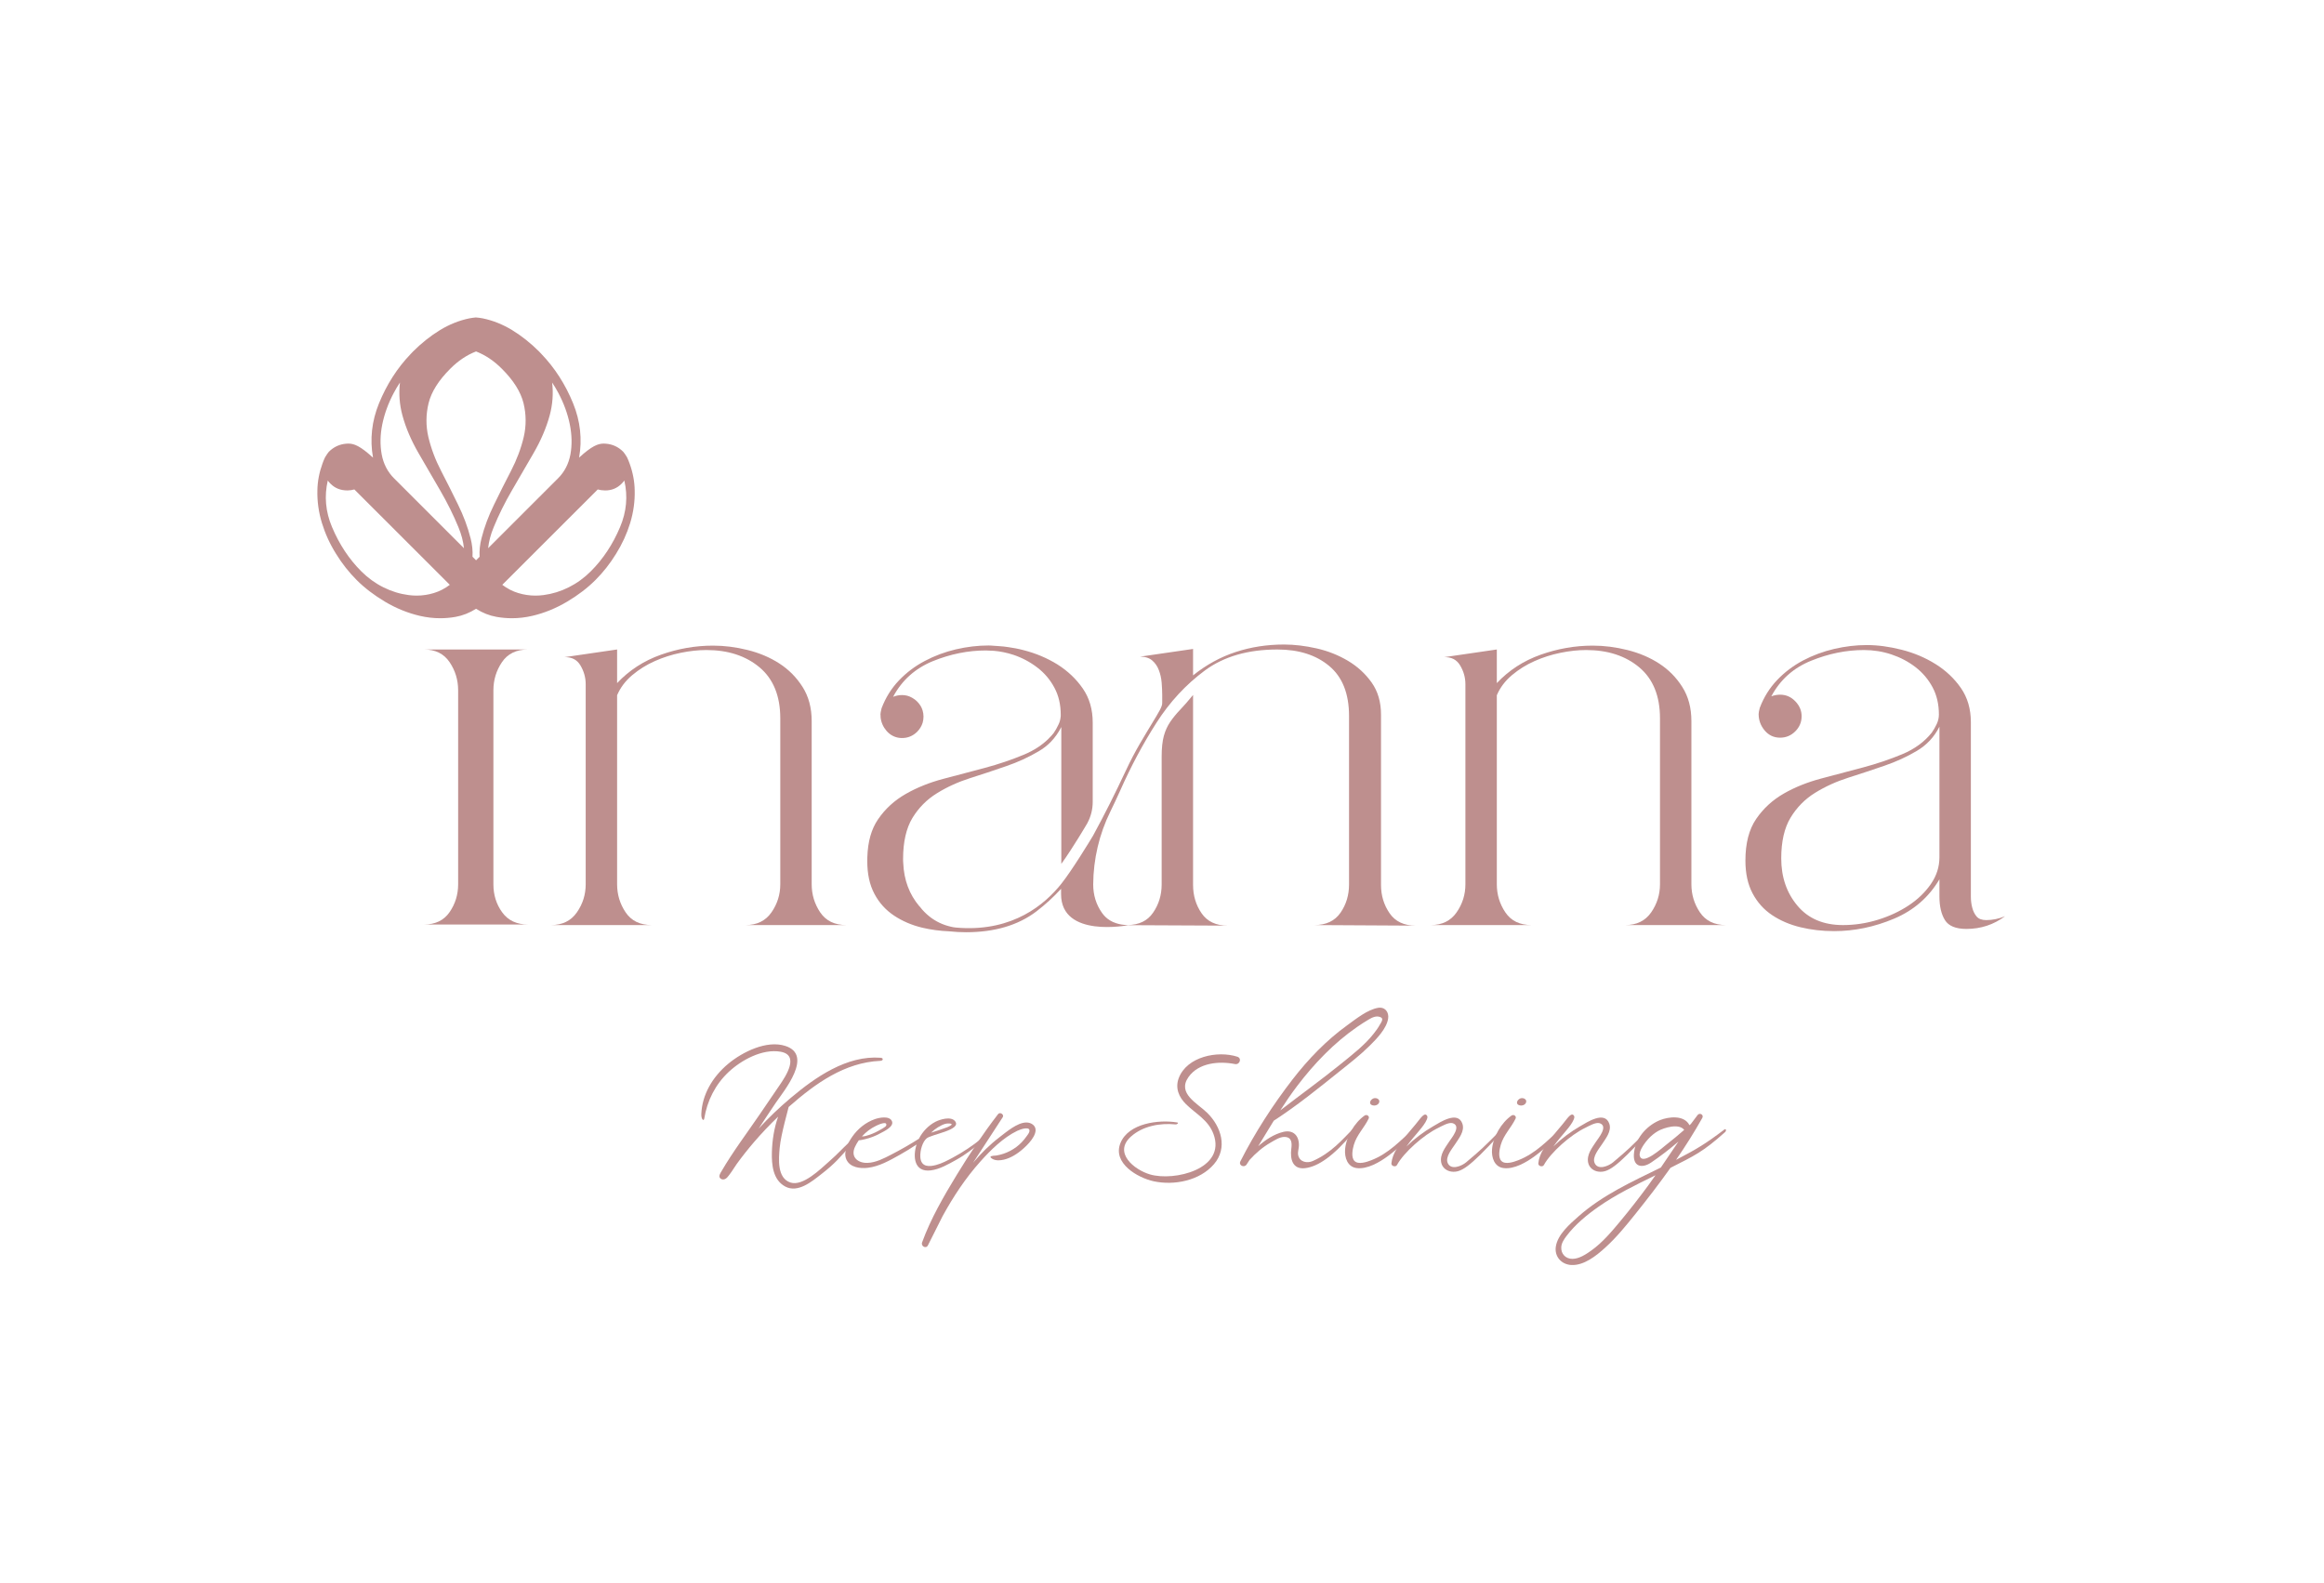 <svg xmlns="http://www.w3.org/2000/svg" xmlns:xlink="http://www.w3.org/1999/xlink" width="388.732pt" height="264.861pt" viewBox="0 0 388.732 264.861"><g id="surface1"><path style=" stroke:none;fill-rule:nonzero;fill:rgb(74.51%,56.079%,55.687%);fill-opacity:1;" d="M 82.531 147.922 C 82.531 149.703 83.023 151.273 84.008 152.625 C 84.988 153.977 86.434 154.652 88.34 154.652 L 70.914 154.652 C 72.82 154.652 74.25 153.961 75.203 152.578 C 76.156 151.195 76.633 149.645 76.633 147.922 L 76.633 115.469 C 76.633 113.746 76.156 112.18 75.203 110.766 C 74.25 109.352 72.82 108.645 70.914 108.645 L 88.34 108.645 C 86.375 108.645 84.914 109.352 83.961 110.766 C 83.008 112.18 82.531 113.746 82.531 115.469 Z M 82.531 147.922 "></path><path style=" stroke:none;fill-rule:nonzero;fill:rgb(74.51%,56.079%,55.687%);fill-opacity:1;" d="M 103.223 147.922 C 103.223 149.645 103.699 151.211 104.652 152.625 C 105.605 154.039 107.066 154.746 109.031 154.746 L 92.16 154.746 C 94.062 154.746 95.508 154.039 96.492 152.625 C 97.477 151.211 97.969 149.645 97.969 147.922 L 97.969 114.453 C 97.969 113.348 97.676 112.301 97.094 111.316 C 96.508 110.336 95.602 109.875 94.371 109.938 L 103.223 108.645 L 103.223 114.27 C 105.25 112.117 107.695 110.535 110.555 109.52 C 113.41 108.508 116.316 108 119.266 108 C 121.172 108 123.105 108.246 125.074 108.738 C 127.039 109.23 128.809 109.98 130.375 110.996 C 131.941 112.012 133.234 113.316 134.246 114.914 C 135.262 116.512 135.77 118.418 135.77 120.633 L 135.77 147.922 C 135.77 149.645 136.246 151.211 137.199 152.625 C 138.152 154.039 139.609 154.746 141.578 154.746 L 124.707 154.746 C 126.609 154.746 128.055 154.039 129.039 152.625 C 130.023 151.211 130.516 149.645 130.516 147.922 L 130.516 120.168 C 130.516 116.422 129.359 113.578 127.059 111.641 C 124.75 109.707 121.785 108.738 118.16 108.738 C 116.809 108.738 115.379 108.891 113.871 109.199 C 112.363 109.508 110.922 109.969 109.539 110.582 C 108.156 111.195 106.895 111.98 105.758 112.934 C 104.621 113.887 103.777 115.008 103.223 116.297 Z M 103.223 147.922 "></path><path style=" stroke:none;fill-rule:nonzero;fill:rgb(74.51%,56.079%,55.687%);fill-opacity:1;" d="M 250.371 147.922 C 250.371 149.645 250.848 151.211 251.801 152.625 C 252.754 154.039 254.215 154.746 256.18 154.746 L 239.309 154.746 C 241.215 154.746 242.656 154.039 243.641 152.625 C 244.625 151.211 245.117 149.645 245.117 147.922 L 245.117 114.453 C 245.117 113.348 244.824 112.301 244.238 111.316 C 243.656 110.336 242.75 109.875 241.52 109.938 L 250.371 108.645 L 250.371 114.27 C 252.398 112.117 254.844 110.535 257.703 109.52 C 260.559 108.508 263.465 108 266.414 108 C 268.32 108 270.254 108.246 272.223 108.738 C 274.188 109.23 275.957 109.98 277.523 110.996 C 279.094 112.012 280.383 113.316 281.395 114.914 C 282.41 116.512 282.918 118.418 282.918 120.633 L 282.918 147.922 C 282.918 149.645 283.395 151.211 284.348 152.625 C 285.301 154.039 286.758 154.746 288.727 154.746 L 271.855 154.746 C 273.758 154.746 275.203 154.039 276.188 152.625 C 277.168 151.211 277.664 149.645 277.664 147.922 L 277.664 120.168 C 277.664 116.422 276.508 113.578 274.207 111.641 C 271.898 109.707 268.934 108.738 265.309 108.738 C 263.957 108.738 262.527 108.891 261.02 109.199 C 259.512 109.508 258.07 109.969 256.688 110.582 C 255.305 111.195 254.043 111.98 252.906 112.934 C 251.77 113.887 250.926 115.008 250.371 116.297 Z M 250.371 147.922 "></path><path style=" stroke:none;fill-rule:nonzero;fill:rgb(74.51%,56.079%,55.687%);fill-opacity:1;" d="M 297.945 143.59 C 297.945 146.723 298.852 149.367 300.668 151.52 C 302.477 153.672 305.012 154.746 308.273 154.746 C 310.238 154.746 312.176 154.453 314.082 153.867 C 315.984 153.285 317.707 152.484 319.242 151.473 C 320.781 150.457 322.023 149.258 322.977 147.875 C 323.93 146.492 324.406 145.004 324.406 143.402 L 324.406 121.555 C 323.547 123.273 322.285 124.625 320.625 125.609 C 318.969 126.594 317.152 127.422 315.188 128.098 C 313.219 128.777 311.223 129.434 309.195 130.082 C 307.168 130.727 305.305 131.57 303.617 132.617 C 301.926 133.66 300.555 135.047 299.512 136.766 C 298.469 138.488 297.945 140.762 297.945 143.59 M 324.406 147.09 C 322.625 150.105 320.09 152.301 316.801 153.684 C 313.512 155.066 310.176 155.758 306.797 155.758 C 304.828 155.758 302.953 155.543 301.172 155.113 C 299.391 154.684 297.809 154.008 296.426 153.086 C 295.043 152.164 293.949 150.949 293.152 149.441 C 292.352 147.938 291.953 146.109 291.953 143.957 C 291.953 141.07 292.551 138.746 293.75 136.996 C 294.949 135.242 296.484 133.832 298.359 132.754 C 300.234 131.68 302.34 130.836 304.676 130.219 C 307.012 129.605 309.332 128.992 311.637 128.375 C 313.941 127.762 316.121 127.023 318.184 126.164 C 320.242 125.305 321.887 124.105 323.117 122.566 C 323.422 122.137 323.699 121.66 323.945 121.137 C 324.191 120.617 324.316 120.078 324.316 119.523 C 324.316 117.805 323.961 116.281 323.254 114.961 C 322.547 113.641 321.594 112.516 320.398 111.594 C 319.199 110.672 317.859 109.969 316.387 109.477 C 314.91 108.984 313.371 108.738 311.777 108.738 C 308.824 108.738 305.875 109.336 302.926 110.535 C 299.973 111.734 297.762 113.715 296.285 116.48 C 296.777 116.297 297.27 116.207 297.762 116.207 C 298.742 116.207 299.59 116.574 300.297 117.312 C 301.004 118.047 301.355 118.879 301.355 119.801 C 301.355 120.785 301.004 121.629 300.297 122.336 C 299.59 123.043 298.742 123.398 297.762 123.398 C 296.715 123.398 295.855 123 295.18 122.199 C 294.504 121.402 294.164 120.477 294.164 119.434 C 294.164 119.246 294.227 118.91 294.352 118.418 C 295.027 116.637 295.992 115.086 297.254 113.762 C 298.512 112.441 299.961 111.352 301.586 110.488 C 303.215 109.629 304.953 108.984 306.797 108.551 C 308.641 108.125 310.453 107.906 312.238 107.906 C 314.082 107.906 316.031 108.168 318.09 108.691 C 320.148 109.215 322.039 110.012 323.762 111.09 C 325.48 112.164 326.895 113.5 328.004 115.098 C 329.109 116.699 329.664 118.602 329.664 120.816 L 329.664 149.996 C 329.664 150.641 329.738 151.258 329.895 151.84 C 330.047 152.426 330.293 152.918 330.629 153.316 C 330.969 153.715 331.508 153.914 332.242 153.914 C 333.289 153.914 334.332 153.699 335.379 153.27 C 333.473 154.684 331.32 155.391 328.926 155.391 C 327.141 155.391 325.941 154.898 325.328 153.914 C 324.715 152.934 324.406 151.609 324.406 149.949 Z M 324.406 147.09 "></path><path style=" stroke:none;fill-rule:nonzero;fill:rgb(74.51%,56.079%,55.687%);fill-opacity:1;" d="M 75.238 97.828 C 74.406 98.457 73.516 98.918 72.582 99.199 C 71.648 99.488 70.672 99.633 69.688 99.633 C 69.246 99.633 68.793 99.602 68.34 99.543 C 66.879 99.352 65.461 98.914 64.125 98.242 C 62.781 97.574 61.543 96.68 60.445 95.582 C 58.398 93.547 56.75 91.051 55.539 88.168 C 54.457 85.613 54.219 83 54.828 80.387 C 54.969 80.582 55.121 80.758 55.285 80.918 C 56.027 81.66 56.949 82.039 58.121 82.039 L 58.129 82.039 C 58.551 82.031 58.926 81.977 59.273 81.875 Z M 103.719 88.168 C 102.508 91.051 100.855 93.547 98.809 95.582 C 97.711 96.68 96.473 97.574 95.129 98.246 C 93.797 98.914 92.379 99.352 90.918 99.543 C 90.465 99.602 90.012 99.633 89.566 99.633 C 88.586 99.633 87.609 99.488 86.672 99.199 C 85.738 98.918 84.848 98.457 84.016 97.828 L 99.984 81.875 C 100.332 81.977 100.727 82.031 101.23 82.043 C 102.305 82.043 103.227 81.664 103.965 80.922 C 104.133 80.758 104.289 80.582 104.43 80.383 C 105.039 83 104.801 85.613 103.719 88.168 M 82.578 88.191 C 83.402 86.172 84.426 84.105 85.621 82.047 C 86.805 79.988 88.016 77.902 89.238 75.816 C 90.473 73.684 91.387 71.551 91.949 69.473 C 92.438 67.66 92.574 65.82 92.355 63.988 C 92.723 64.539 93.07 65.117 93.398 65.738 C 94.309 67.449 94.949 69.215 95.309 70.98 C 95.664 72.734 95.703 74.43 95.414 76.02 C 95.117 77.594 94.426 78.93 93.359 79.996 L 81.648 91.703 C 81.773 90.551 82.078 89.395 82.578 88.191 M 76.613 84.406 C 75.699 82.523 74.754 80.645 73.773 78.75 C 72.82 76.914 72.105 75.012 71.652 73.102 C 71.219 71.227 71.23 69.328 71.688 67.445 C 72.152 65.551 73.371 63.617 75.309 61.688 C 76.625 60.359 78.078 59.387 79.629 58.789 C 81.176 59.387 82.629 60.359 83.949 61.691 C 85.883 63.613 87.102 65.551 87.57 67.445 C 88.027 69.328 88.039 71.23 87.605 73.102 C 87.152 75.008 86.438 76.91 85.484 78.75 C 84.5 80.645 83.555 82.523 82.645 84.402 C 81.723 86.27 81.012 88.18 80.531 90.078 C 80.266 91.121 80.164 92.148 80.223 93.133 L 79.629 93.727 L 79.035 93.133 C 79.094 92.148 78.988 91.121 78.723 90.078 C 78.242 88.172 77.531 86.266 76.613 84.406 M 63.945 70.98 C 64.309 69.215 64.949 67.449 65.859 65.738 C 66.188 65.117 66.531 64.539 66.902 63.988 C 66.684 65.82 66.82 67.66 67.309 69.473 C 67.871 71.555 68.785 73.688 70.02 75.82 C 71.238 77.902 72.449 79.988 73.637 82.051 C 74.832 84.113 75.859 86.18 76.68 88.191 C 77.18 89.391 77.484 90.551 77.605 91.703 L 65.895 79.996 C 64.832 78.934 64.141 77.594 63.848 76.023 C 63.555 74.43 63.59 72.734 63.945 70.98 M 105.316 77.547 C 105.195 77.199 105.051 76.852 104.879 76.484 C 104.613 76.047 104.398 75.738 104.234 75.559 C 103.434 74.758 102.457 74.305 101.332 74.219 C 101.219 74.211 101.102 74.203 100.984 74.203 C 100.016 74.203 98.984 74.613 96.863 76.551 C 97.41 73.496 97.074 70.445 95.863 67.469 C 94.578 64.316 92.797 61.543 90.586 59.238 C 90.461 59.09 90.328 58.957 90.18 58.809 C 88.766 57.395 87.25 56.191 85.676 55.227 C 84.098 54.266 82.445 53.605 80.758 53.258 C 80.391 53.184 80.023 53.137 79.59 53.102 C 79.234 53.137 78.867 53.184 78.492 53.258 C 76.809 53.605 75.156 54.266 73.582 55.227 C 72.008 56.191 70.492 57.395 69.078 58.809 C 68.93 58.957 68.797 59.09 68.691 59.219 C 66.461 61.539 64.68 64.316 63.395 67.469 C 62.18 70.445 61.848 73.496 62.395 76.555 C 60.27 74.613 59.242 74.203 58.27 74.203 C 58.152 74.203 58.039 74.211 57.93 74.219 C 56.801 74.305 55.824 74.758 55.008 75.57 C 54.852 75.746 54.637 76.055 54.359 76.52 C 54.203 76.852 54.062 77.199 53.941 77.539 C 53.402 79.02 53.113 80.527 53.09 82.012 C 53.043 83.859 53.301 85.711 53.855 87.512 C 54.406 89.297 55.195 91.027 56.211 92.645 C 57.199 94.254 58.359 95.727 59.652 97.02 C 60.977 98.348 62.578 99.57 64.414 100.664 C 66.27 101.762 68.223 102.555 70.223 103.02 C 71.359 103.285 72.504 103.418 73.633 103.418 C 74.492 103.418 75.363 103.34 76.215 103.188 C 77.391 102.977 78.539 102.523 79.629 101.836 C 80.73 102.531 81.848 102.973 83.039 103.188 C 83.895 103.34 84.766 103.418 85.625 103.418 C 86.75 103.418 87.898 103.285 89.035 103.02 C 91.031 102.555 92.984 101.762 94.84 100.66 C 96.68 99.57 98.281 98.348 99.605 97.02 C 100.898 95.73 102.055 94.258 103.043 92.648 C 104.059 91.027 104.852 89.297 105.402 87.512 C 105.953 85.707 106.215 83.855 106.164 82.016 C 106.141 80.527 105.855 79.02 105.316 77.547 "></path><path style=" stroke:none;fill-rule:nonzero;fill:rgb(74.51%,56.079%,55.687%);fill-opacity:1;" d="M 188.73 154.762 L 205.371 154.84 C 203.395 154.84 201.941 154.156 200.988 152.773 C 200.035 151.387 199.562 149.801 199.562 148.027 L 199.562 116.254 C 198.758 117.234 198.031 118.07 197.387 118.742 C 196.742 119.414 196.191 120.098 195.734 120.77 C 195.277 121.441 194.914 122.223 194.672 123.109 C 194.43 124.008 194.309 125.152 194.309 126.562 L 194.309 147.945 C 194.309 149.719 193.824 151.305 192.871 152.676 C 191.945 154.035 190.52 154.719 188.609 154.746 C 187.898 154.734 187.254 154.625 186.676 154.426 C 186.312 154.316 185.977 154.156 185.668 153.965 C 185.129 153.645 184.688 153.215 184.309 152.676 C 183.344 151.293 182.859 149.719 182.859 147.934 C 182.887 143.699 183.867 139.531 185.734 135.742 C 186.285 134.613 186.824 133.473 187.348 132.301 C 189.16 128.215 191.191 124.414 193.438 120.906 C 195.668 117.41 198.383 114.496 201.539 112.156 C 204.711 109.816 208.758 108.648 213.664 108.648 C 217.238 108.648 220.129 109.562 222.332 111.402 C 224.547 113.246 225.652 116.039 225.652 119.777 L 225.652 147.945 C 225.652 149.719 225.18 151.305 224.227 152.676 C 223.273 154.062 221.805 154.746 219.844 154.746 L 236.82 154.84 C 234.844 154.84 233.391 154.156 232.438 152.773 C 231.484 151.387 231 149.801 231 148.027 L 231 119.535 C 231 117.438 230.477 115.648 229.441 114.184 C 228.395 112.707 227.074 111.496 225.477 110.543 C 223.875 109.59 222.117 108.891 220.219 108.461 C 218.312 108.031 216.5 107.816 214.777 107.816 C 211.941 107.816 209.254 108.23 206.699 109.066 C 204.16 109.898 201.77 111.203 199.562 112.977 L 199.562 108.555 L 190.707 109.844 C 191.566 109.844 192.238 110.059 192.734 110.488 C 193.234 110.918 193.598 111.457 193.84 112.102 C 194.094 112.746 194.242 113.445 194.309 114.184 C 194.363 114.91 194.402 115.598 194.402 116.203 L 194.402 117.453 C 194.402 117.855 194.43 118.137 193.422 119.805 C 191.219 123.473 189.957 125.395 188.262 129.023 C 186.566 132.652 184.781 136.215 182.871 139.719 C 182.871 139.719 182.844 139.773 182.777 139.883 C 182.227 140.797 179.312 145.59 177.523 147.84 C 174.727 151.352 169.469 155.734 160.656 155.219 C 160.094 155.184 159.566 155.148 159.086 155.027 C 157.727 154.719 156.531 154.156 155.48 153.32 C 154.879 152.84 154.34 152.301 153.883 151.695 C 153.844 151.668 153.801 151.629 153.773 151.59 C 152.109 149.613 151.207 147.219 151.086 144.414 C 151.059 144.168 151.059 143.914 151.059 143.66 C 151.059 140.836 151.586 138.551 152.617 136.832 C 153.668 135.113 155.039 133.727 156.73 132.691 C 158.41 131.645 160.281 130.797 162.309 130.152 C 164.246 129.535 166.141 128.918 168.02 128.258 C 168.117 128.23 168.211 128.191 168.305 128.164 C 170.266 127.492 172.078 126.656 173.734 125.676 C 174.5 125.234 175.172 124.707 175.762 124.105 C 175.762 124.09 175.777 124.09 175.777 124.09 C 176.473 123.363 177.051 122.547 177.523 121.617 L 177.523 144.512 C 179.445 141.863 181.852 137.75 181.879 137.699 L 181.891 137.672 C 182.473 136.586 182.777 135.375 182.777 134.141 L 182.777 120.879 C 182.777 118.676 182.227 116.766 181.113 115.168 C 180.008 113.566 178.598 112.238 176.879 111.148 C 175.16 110.086 173.262 109.281 171.207 108.758 C 170.777 108.648 170.348 108.543 169.918 108.461 C 169.512 108.379 169.098 108.312 168.691 108.258 C 168.492 108.23 168.305 108.207 168.117 108.18 C 168.074 108.18 168.047 108.164 168.008 108.164 C 167.98 108.164 167.941 108.152 167.914 108.152 C 167.738 108.137 167.578 108.109 167.402 108.109 C 167.227 108.086 167.066 108.086 166.891 108.07 C 166.852 108.059 166.797 108.059 166.758 108.059 C 166.664 108.043 166.57 108.043 166.477 108.043 C 166.422 108.043 166.367 108.031 166.316 108.031 C 165.992 108.004 165.656 107.977 165.348 107.977 C 163.559 107.977 161.758 108.191 159.902 108.621 C 158.062 109.051 156.328 109.699 154.703 110.559 C 153.062 111.418 151.625 112.504 150.363 113.824 C 149.098 115.152 148.133 116.699 147.457 118.484 C 147.336 118.984 147.27 119.32 147.27 119.496 C 147.27 119.535 147.27 119.574 147.285 119.617 C 147.285 119.738 147.285 119.844 147.297 119.965 L 147.297 120.004 C 147.391 120.852 147.727 121.605 148.289 122.262 C 148.926 123.004 149.812 123.438 150.789 123.457 C 151.805 123.48 152.68 123.129 153.414 122.41 C 153.844 121.969 154.152 121.469 154.324 120.918 C 154.422 120.582 154.473 120.234 154.473 119.871 C 154.473 119.523 154.422 119.184 154.324 118.848 C 154.164 118.297 153.855 117.801 153.414 117.355 C 153.332 117.277 153.238 117.195 153.145 117.113 C 153.051 117.035 152.957 116.969 152.848 116.898 C 152.754 116.832 152.66 116.766 152.551 116.711 C 152.043 116.418 151.492 116.27 150.871 116.27 C 150.371 116.27 149.887 116.367 149.402 116.559 C 149.395 116.551 149.398 116.559 149.395 116.551 C 150.871 113.781 153.09 111.809 156.031 110.598 C 158.988 109.402 161.934 108.809 164.891 108.809 C 165.238 108.809 165.562 108.824 165.898 108.852 C 165.977 108.852 166.074 108.852 166.152 108.863 L 166.195 108.863 C 167.336 108.957 168.426 109.188 169.5 109.535 C 170.977 110.031 172.309 110.746 173.504 111.66 C 174.715 112.586 175.656 113.703 176.367 115.031 C 177.078 116.352 177.43 117.867 177.43 119.59 C 177.43 119.711 177.43 119.832 177.402 119.965 C 177.363 120.383 177.254 120.797 177.051 121.203 C 176.809 121.727 176.543 122.211 176.234 122.641 C 175.992 122.949 175.734 123.23 175.453 123.5 C 175.441 123.527 175.426 123.539 175.414 123.551 C 174.297 124.656 172.926 125.543 171.301 126.227 C 169.23 127.09 167.055 127.828 164.754 128.445 C 164.082 128.621 163.41 128.809 162.727 128.984 C 161.086 129.414 159.445 129.844 157.793 130.285 C 155.453 130.906 153.344 131.75 151.477 132.828 C 149.594 133.902 148.062 135.312 146.867 137.059 C 145.75 138.688 145.16 140.781 145.078 143.375 C 145.066 143.594 145.066 143.809 145.066 144.023 C 145.066 146.188 145.457 148.012 146.262 149.52 C 147.055 151.023 148.156 152.234 149.543 153.16 C 150.914 154.074 152.5 154.762 154.285 155.191 C 155.723 155.527 157.215 155.727 158.789 155.793 C 159.715 155.891 160.645 155.945 161.57 155.945 C 166.367 155.945 170.305 154.785 173.371 152.449 C 174.836 151.332 176.207 150.07 177.484 148.684 L 177.484 149.57 C 177.484 156.984 188.73 154.762 188.73 154.762 "></path><path style=" stroke:none;fill-rule:nonzero;fill:rgb(74.51%,56.079%,55.687%);fill-opacity:1;" d="M 147.258 177.457 C 141.27 177.719 136.375 181.262 132.016 185.086 C 131.98 185.117 131.945 185.148 131.914 185.18 C 131.93 185.258 130.625 189.723 130.418 192 C 130.25 193.844 129.949 197.082 132.23 197.816 C 134.301 198.484 137.234 195.566 138.629 194.34 C 140.191 192.965 140.66 192.367 142.18 190.949 C 142.473 190.676 142.609 191.215 142.348 191.516 C 140.477 193.652 139.645 194.652 137.398 196.398 C 135.809 197.633 133.457 199.625 131.336 198.477 C 129.277 197.371 129.059 194.82 129.113 192.742 C 129.164 190.758 129.484 188.699 130.156 186.797 C 128.75 188.145 127.406 189.559 126.137 191.035 C 125.121 192.215 124.156 193.438 123.242 194.695 C 122.852 195.23 122.535 195.809 122.133 196.332 C 121.844 196.707 121.512 197.281 120.984 197.297 C 120.773 197.305 120.555 197.223 120.43 197.051 C 120.18 196.711 120.48 196.277 120.652 195.98 C 122.59 192.645 124.926 189.57 127.094 186.387 C 128.211 184.746 129.328 183.105 130.445 181.469 C 131.445 180 133.781 176.488 130.555 175.93 C 127.52 175.406 124.008 177.324 121.879 179.32 C 119.652 181.41 118.281 184.133 117.797 187.133 C 117.719 187.602 117.273 187.262 117.309 186.352 C 117.43 183.207 119.105 180.184 121.84 177.922 C 124.191 175.98 128.23 173.949 131.367 174.965 C 136.102 176.496 131.133 182.469 129.746 184.5 C 128.789 185.91 127.848 187.352 126.902 188.789 C 128.578 186.965 130.375 185.25 132.27 183.656 C 136.363 180.211 141.648 176.504 147.309 176.941 C 147.805 176.98 147.758 177.434 147.258 177.457 "></path><path style=" stroke:none;fill-rule:nonzero;fill:rgb(74.51%,56.079%,55.687%);fill-opacity:1;" d="M 155.734 189.477 C 156.027 189.402 157.984 188.754 158.457 188.559 C 160.039 187.895 158.609 187.867 158.137 187.992 C 157.402 188.188 156.402 188.812 155.734 189.477 M 144.172 190.105 C 144.406 190.09 144.629 190.07 144.793 190.027 C 145.535 189.824 146.25 189.543 146.922 189.168 C 147.113 189.062 148.168 188.52 148.23 188.293 C 148.488 187.391 146.809 188.199 146.559 188.316 C 145.652 188.75 144.844 189.363 144.172 190.105 M 164.254 190.941 C 162.762 192.137 161.586 193.113 159.906 194.039 C 158.617 194.754 157.16 195.609 155.664 195.785 C 152.918 196.113 152.66 193.504 153.309 191.457 C 152.375 192.074 151.43 192.668 150.453 193.207 C 148.82 194.117 147.055 195.125 145.172 195.348 C 143.879 195.504 142.168 195.305 141.566 193.949 C 141.012 192.68 141.852 191.164 142.562 190.141 C 143.488 188.812 144.805 187.75 146.344 187.207 C 147.035 186.965 148.77 186.594 149.191 187.543 C 149.605 188.477 147.797 189.277 147.211 189.598 C 146.422 190.031 145.574 190.355 144.699 190.562 C 144.383 190.633 143.98 190.738 143.652 190.746 C 143.41 191.09 143.199 191.453 143.02 191.832 C 142.207 193.562 143.512 194.586 145.121 194.527 C 146.516 194.473 147.832 193.781 149.043 193.16 C 150.637 192.34 152.195 191.449 153.703 190.492 C 154.312 189.293 155.289 188.266 156.477 187.648 C 157.238 187.258 159.051 186.691 159.742 187.539 C 160.977 189.055 155.602 189.758 154.945 190.473 C 154.363 190.992 153.863 192.363 153.945 193.586 C 154.062 195.312 155.539 195.156 156.566 194.883 C 157.547 194.625 158.48 194.125 159.371 193.648 C 161.094 192.73 162.707 191.637 164.234 190.414 C 164.531 190.176 164.555 190.703 164.254 190.941 "></path><path style=" stroke:none;fill-rule:nonzero;fill:rgb(74.51%,56.079%,55.687%);fill-opacity:1;" d="M 173.223 189.113 C 173.141 190.449 171.352 192.066 170.375 192.785 C 169.402 193.492 168.23 194.086 167.008 194.098 C 166.633 194.102 166.25 194.023 165.938 193.82 C 165.867 193.773 165.797 193.723 165.742 193.664 C 165.707 193.621 165.672 193.57 165.68 193.516 C 165.707 193.316 166.512 193.32 166.672 193.293 C 167.078 193.223 167.477 193.121 167.863 192.992 C 168.629 192.734 169.355 192.352 170.004 191.867 C 170.645 191.387 171.191 190.816 171.652 190.164 C 171.816 189.934 172.105 189.594 172.176 189.309 C 172.422 188.324 170.738 188.879 170.152 189.164 C 167.801 190.301 165.695 192.387 163.977 194.309 C 161.508 197.062 159.445 200.191 157.656 203.457 C 156.836 205.066 156.035 206.688 155.219 208.309 C 154.914 208.961 154.004 208.473 154.238 207.828 C 155.676 203.871 157.844 200.133 160.023 196.551 C 162.156 193.051 164.441 189.621 166.945 186.371 C 167.27 185.949 168.012 186.438 167.723 186.891 C 166.094 189.441 164.398 191.953 162.766 194.504 C 164.102 192.922 165.574 191.457 167.262 190.172 C 168.395 189.312 170.164 187.773 171.688 187.77 C 172.484 187.77 173.273 188.285 173.223 189.113 "></path><path style=" stroke:none;fill-rule:nonzero;fill:rgb(74.51%,56.079%,55.687%);fill-opacity:1;" d="M 206.57 177.996 C 203.93 177.469 200.492 177.758 198.793 180.176 C 196.863 182.922 200.293 184.547 201.926 186.152 C 204.27 188.449 205.395 192.016 203.066 194.734 C 200.695 197.504 196.402 198.348 192.969 197.602 C 190.293 197.02 186.055 194.582 187.414 191.215 C 188.766 187.863 193.871 187.25 196.914 187.766 C 197.211 187.816 196.922 188.125 196.602 188.09 C 194.051 187.836 191.168 188.34 189.168 190.129 C 186.176 192.82 189.707 195.672 192.344 196.453 C 196.383 197.652 205.16 195.559 202.973 189.688 C 202.102 187.348 200.066 186.355 198.391 184.719 C 197.191 183.543 196.543 182.012 197.16 180.363 C 198.52 176.734 203.668 175.707 206.961 176.766 C 207.773 177.027 207.367 178.152 206.57 177.996 "></path><path style=" stroke:none;fill-rule:nonzero;fill:rgb(74.51%,56.079%,55.687%);fill-opacity:1;" d="M 231.129 170.301 C 231.059 170.223 230.969 170.172 230.875 170.137 C 230.207 169.867 229.535 170.195 228.965 170.527 C 228.289 170.926 227.633 171.352 226.988 171.797 C 223.113 174.484 219.832 177.906 216.984 181.652 C 215.973 182.98 215.039 184.355 214.145 185.75 C 217.527 183.133 221.008 180.633 224.332 177.938 C 226.238 176.387 228.246 174.855 229.773 172.914 C 230.145 172.441 230.516 171.941 230.801 171.414 C 230.957 171.164 231.367 170.578 231.129 170.301 M 232.191 170.398 C 231.922 172.098 230.262 173.777 229.109 174.926 C 227.566 176.457 225.832 177.801 224.137 179.16 C 220.559 182.027 216.93 184.977 213.062 187.469 C 212.188 188.887 211.332 190.316 210.457 191.738 C 211.699 190.637 213.156 189.703 214.66 189.34 C 216.359 188.934 217.328 190.031 217.266 191.668 C 217.25 192.141 217.047 192.723 217.137 193.195 C 217.375 194.418 218.664 194.625 219.578 194.219 C 222.672 192.844 224.469 190.707 226.285 188.863 C 226.535 188.609 226.594 189.145 226.359 189.426 C 223.043 193.41 220.465 195.148 218.301 195.41 C 216.195 195.66 215.777 193.871 215.992 192.188 C 216.117 191.234 216.117 190.191 214.828 190.184 C 214.055 190.18 213.203 190.75 212.543 191.125 C 211.215 191.887 210.059 192.879 209.035 194.012 C 209.027 194.016 209.02 194.02 209.016 194.027 C 208.848 194.281 208.688 194.543 208.516 194.797 C 208.113 195.406 207.133 194.949 207.48 194.262 C 209.902 189.484 212.922 184.812 216.195 180.578 C 218.824 177.18 221.836 174.043 225.328 171.52 C 226.742 170.496 228.742 168.875 230.523 168.586 C 231.676 168.406 232.363 169.32 232.191 170.398 "></path><path style=" stroke:none;fill-rule:nonzero;fill:rgb(74.51%,56.079%,55.687%);fill-opacity:1;" d="M 229.914 183.695 C 230.211 183.66 230.543 183.785 230.668 184.023 C 230.727 184.133 230.742 184.27 230.688 184.422 C 230.523 184.859 229.977 185.02 229.559 184.887 C 228.766 184.629 229.328 183.766 229.914 183.695 M 236.668 189.109 C 234.961 190.973 233.996 192.031 232.152 193.391 C 230.766 194.414 228.691 195.637 226.895 195.391 C 225.375 195.184 224.879 193.602 224.992 192.25 C 225.176 190.16 226.555 187.785 228.273 186.598 C 228.613 186.367 229.133 186.711 228.934 187.121 C 228.195 188.664 226.934 189.836 226.453 191.523 C 226.25 192.234 225.957 193.59 226.562 194.207 C 227.211 194.871 228.656 194.363 229.352 194.094 C 232.289 192.957 234.242 190.801 236.496 188.773 C 236.738 188.555 236.895 188.859 236.668 189.109 "></path><path style=" stroke:none;fill-rule:nonzero;fill:rgb(74.51%,56.079%,55.687%);fill-opacity:1;" d="M 250.719 189.906 C 245.75 195.312 244.348 196.191 242.781 195.988 C 242.039 195.895 241.258 195.383 241.074 194.488 C 240.793 193.133 241.754 191.969 242.391 190.984 C 242.785 190.379 244.488 188.383 243 187.891 C 242.348 187.676 241.152 188.387 240.578 188.668 C 238.156 189.832 234.82 192.762 233.66 194.898 C 233.461 195.262 232.688 195.109 232.738 194.582 C 232.914 192.902 234.062 191.43 234.996 190.234 C 235.57 189.508 236.168 188.809 236.762 188.105 C 237.246 187.527 237.973 186.438 238.375 186.438 C 238.652 186.438 238.793 186.727 238.762 186.922 C 238.609 187.887 237.109 189.441 236.383 190.332 C 235.992 190.805 235.609 191.289 235.246 191.793 C 236.629 190.449 238.152 189.309 239.758 188.383 C 240.859 187.75 243.84 185.746 244.613 187.977 C 245.047 189.234 243.969 190.5 243.391 191.406 C 242.941 192.113 241.707 193.516 242.156 194.547 C 242.715 195.832 244.539 195.023 245.23 194.438 C 247.824 192.258 248.145 191.922 250.664 189.395 C 250.914 189.141 250.965 189.637 250.719 189.906 "></path><path style=" stroke:none;fill-rule:nonzero;fill:rgb(74.51%,56.079%,55.687%);fill-opacity:1;" d="M 254.488 183.695 C 254.785 183.66 255.117 183.785 255.242 184.023 C 255.305 184.133 255.316 184.27 255.262 184.422 C 255.098 184.859 254.551 185.02 254.133 184.887 C 253.34 184.629 253.902 183.766 254.488 183.695 M 261.246 189.109 C 259.535 190.973 258.57 192.031 256.727 193.391 C 255.344 194.414 253.27 195.637 251.473 195.391 C 249.949 195.184 249.457 193.602 249.57 192.25 C 249.75 190.16 251.129 187.785 252.848 186.598 C 253.191 186.367 253.707 186.711 253.508 187.121 C 252.77 188.664 251.508 189.836 251.027 191.523 C 250.824 192.234 250.531 193.59 251.137 194.207 C 251.785 194.871 253.23 194.363 253.93 194.094 C 256.867 192.957 258.82 190.801 261.074 188.773 C 261.316 188.555 261.473 188.859 261.246 189.109 "></path><path style=" stroke:none;fill-rule:nonzero;fill:rgb(74.51%,56.079%,55.687%);fill-opacity:1;" d="M 275.293 189.906 C 270.324 195.312 268.922 196.191 267.355 195.988 C 266.613 195.895 265.832 195.383 265.648 194.488 C 265.367 193.133 266.328 191.969 266.965 190.984 C 267.359 190.379 269.062 188.383 267.574 187.891 C 266.918 187.676 265.727 188.387 265.152 188.668 C 262.73 189.832 259.395 192.762 258.234 194.898 C 258.035 195.262 257.262 195.109 257.312 194.582 C 257.484 192.902 258.633 191.43 259.57 190.234 C 260.145 189.508 260.742 188.809 261.336 188.105 C 261.82 187.527 262.543 186.438 262.949 186.438 C 263.227 186.438 263.367 186.727 263.336 186.922 C 263.18 187.887 261.684 189.441 260.953 190.332 C 260.566 190.805 260.184 191.289 259.82 191.793 C 261.203 190.449 262.727 189.309 264.332 188.383 C 265.434 187.75 268.414 185.746 269.188 187.977 C 269.621 189.234 268.543 190.5 267.965 191.406 C 267.516 192.113 266.277 193.516 266.73 194.547 C 267.289 195.832 269.109 195.023 269.805 194.438 C 272.398 192.258 272.719 191.922 275.238 189.395 C 275.488 189.141 275.539 189.637 275.293 189.906 "></path><path style=" stroke:none;fill-rule:nonzero;fill:rgb(74.51%,56.079%,55.687%);fill-opacity:1;" d="M 281.711 189.008 C 280.824 187.859 278.32 188.656 277.363 189.184 C 276.766 189.52 276.203 189.977 275.699 190.527 C 275.281 190.988 274.051 192.512 274.285 193.359 C 274.746 195.023 278.035 192.008 278.734 191.473 C 279.746 190.691 280.734 189.863 281.711 189.008 M 276.914 196.594 C 273.645 198.195 270.359 199.781 267.371 201.871 C 265.414 203.238 263.48 204.84 262.031 206.75 C 261.625 207.289 261.199 207.906 261.152 208.602 C 261.074 209.758 261.891 210.582 263.008 210.582 C 264.129 210.582 265.262 209.836 266.148 209.207 C 268.066 207.844 269.609 205.984 271.105 204.188 C 272.691 202.281 274.211 200.316 275.684 198.32 C 276.098 197.75 276.508 197.172 276.914 196.594 M 288.551 189.379 C 284.816 192.719 283.426 193.32 279.422 195.352 C 277.547 197.992 275.57 200.562 273.574 203.047 C 271.996 205.016 270.371 207.016 268.496 208.711 C 267.016 210.055 264.949 211.719 262.832 211.609 C 261.168 211.523 259.984 210.191 260.242 208.52 C 260.555 206.496 262.602 204.738 264.043 203.465 C 268.086 199.887 273 197.668 277.809 195.301 C 278.797 193.859 279.766 192.402 280.754 190.961 C 279.266 192.238 277.73 193.426 276.16 194.484 C 274.727 195.453 272.973 195.301 273.34 192.68 C 273.707 190.016 275.805 188.105 277.707 187.359 C 279.078 186.82 281.699 186.453 282.598 188.227 C 282.676 188.152 282.758 188.078 282.84 188.004 C 283.207 187.508 283.574 187.016 283.949 186.527 C 284.312 186.062 285.039 186.48 284.738 187.012 C 283.406 189.395 281.926 191.734 280.352 194.02 C 283.828 192.207 285.285 191.34 288.43 188.949 C 288.711 188.734 288.809 189.145 288.551 189.379 "></path></g></svg>
